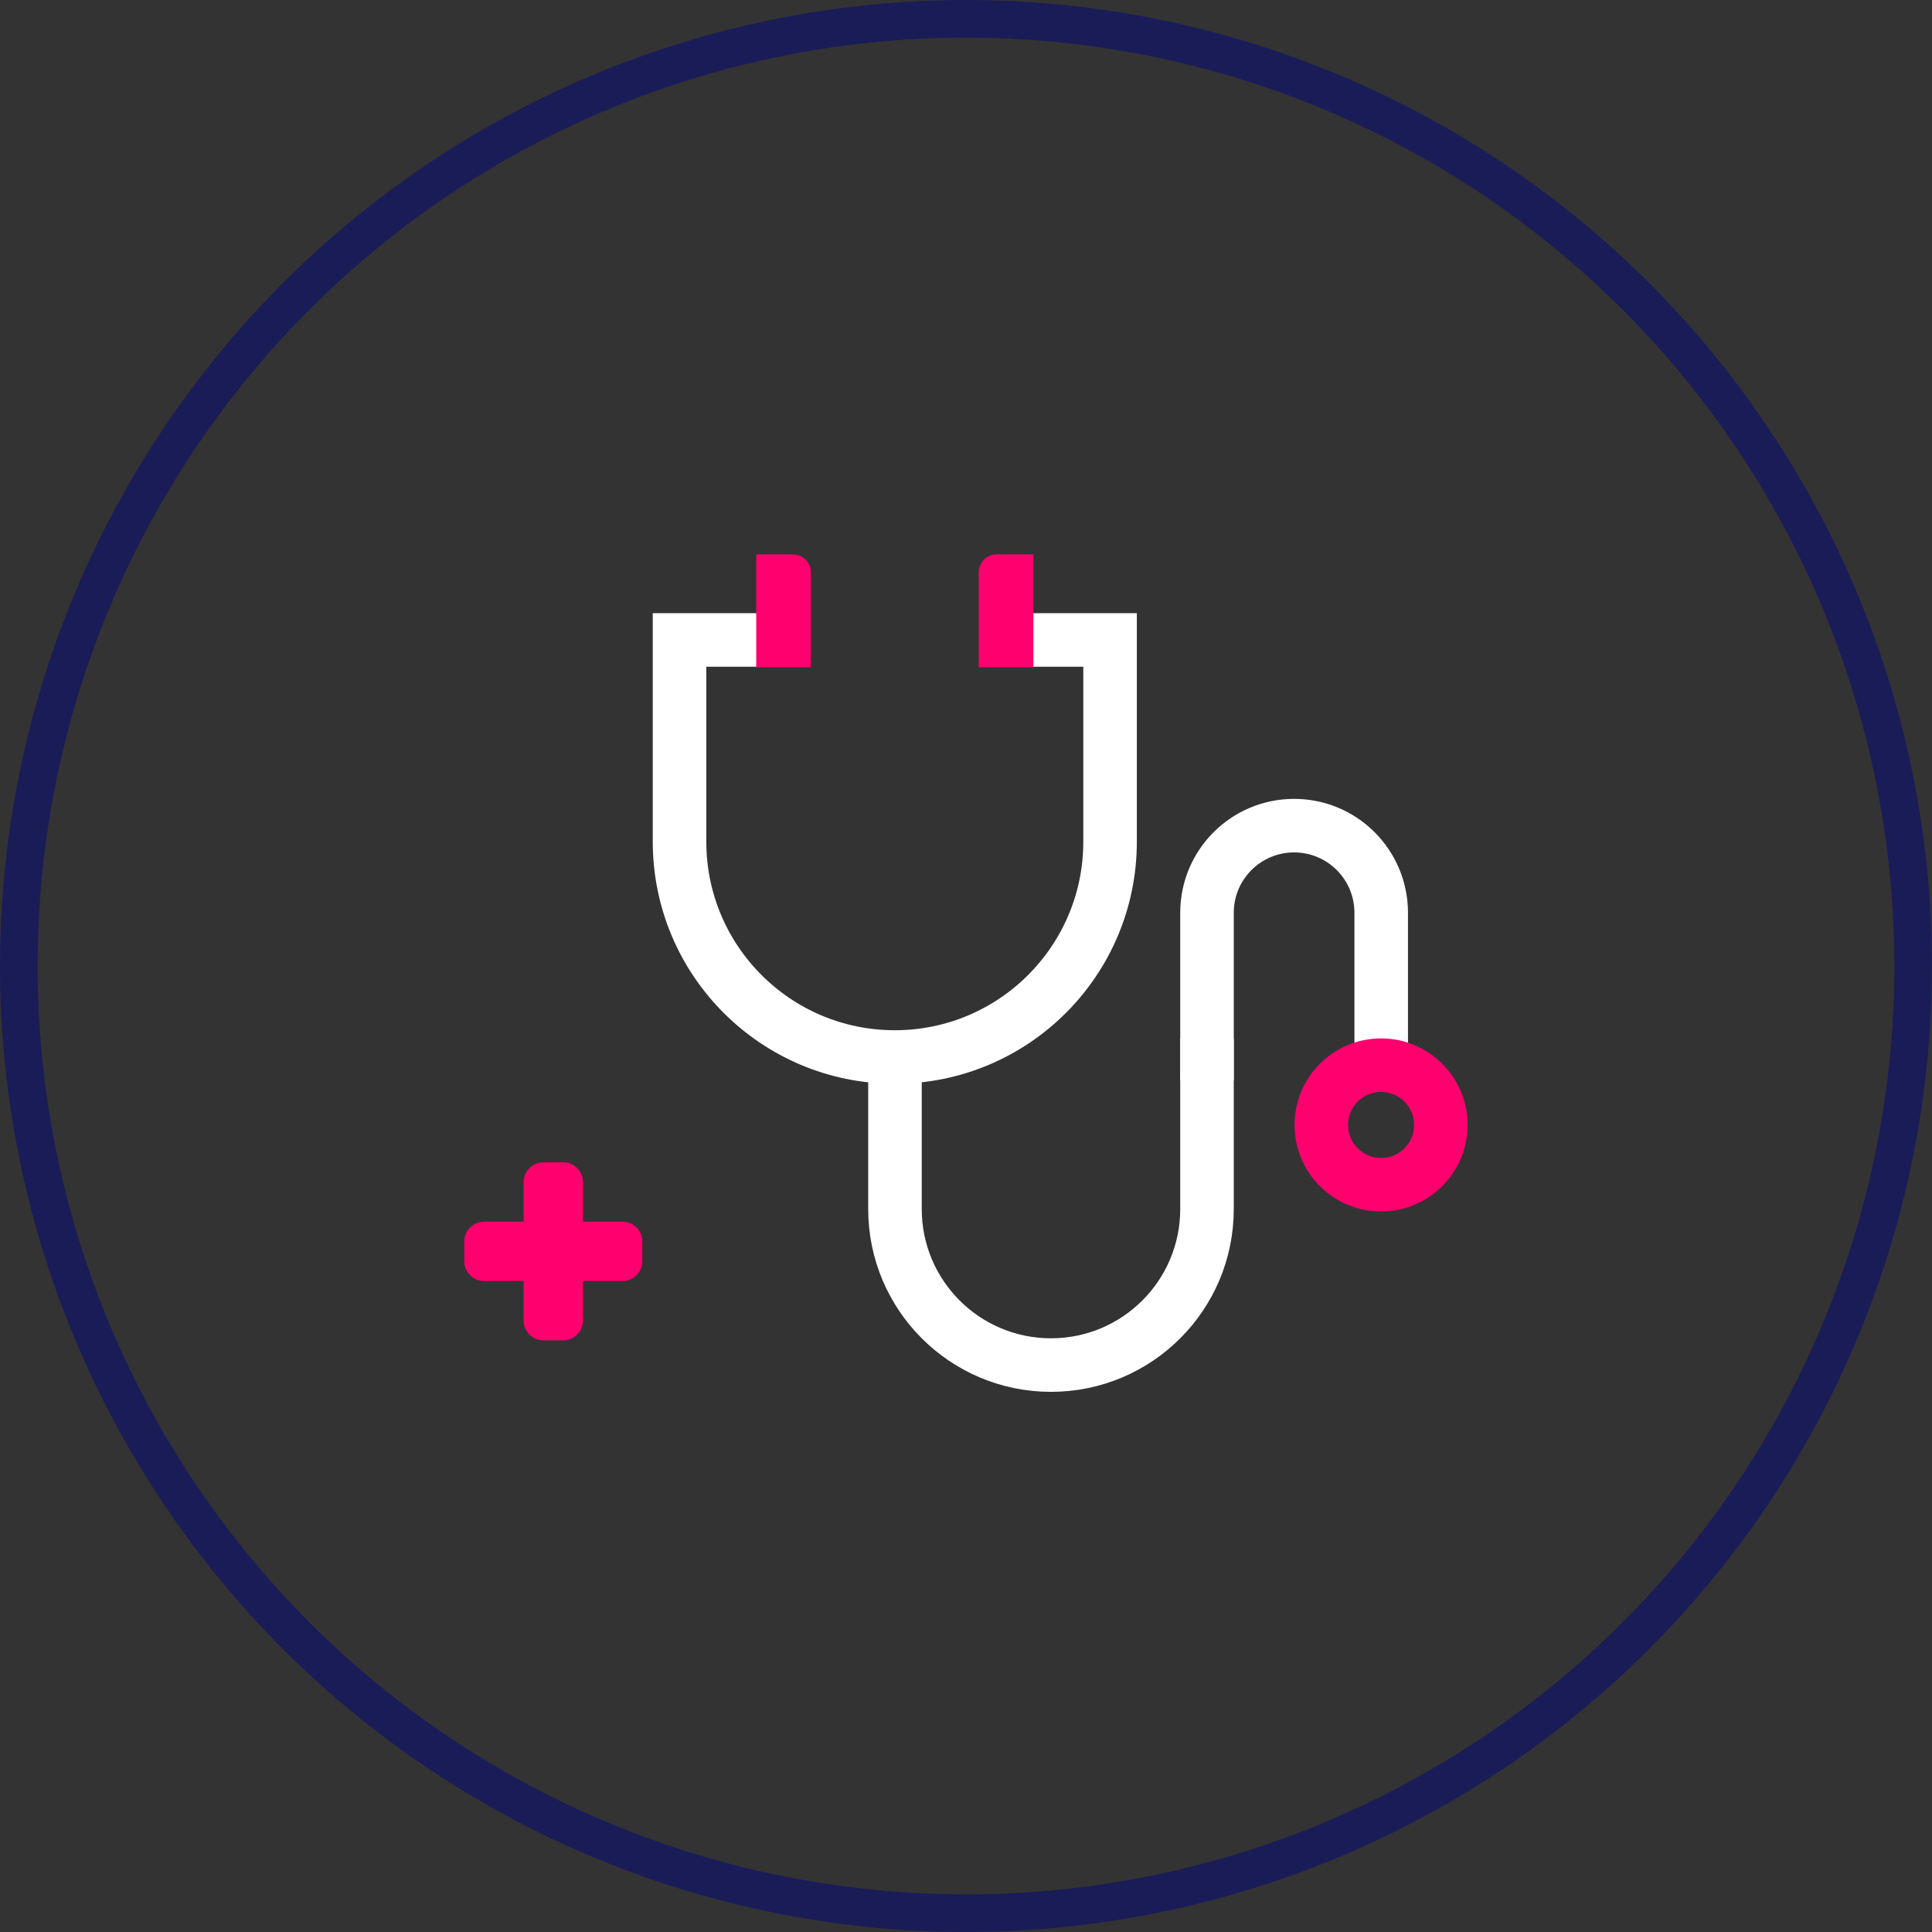 <?xml version="1.0" encoding="UTF-8"?> <svg xmlns="http://www.w3.org/2000/svg" width="77" height="77" viewBox="0 0 77 77" fill="none"><rect x="0" y="0" width="77" height="77" fill="#333333" stroke="none"/><circle cx="38.5" cy="38.5" r="37.75" stroke="#1A1C58" stroke-width="1.5"></circle><path d="M23.057 48.689V48.867H23.235H24.812C24.974 48.867 25.129 48.931 25.243 49.046C25.358 49.16 25.422 49.316 25.422 49.478V50.266C25.422 50.428 25.358 50.583 25.243 50.698C25.129 50.812 24.974 50.877 24.812 50.877H23.235H23.057V51.054V52.631C23.057 52.793 22.992 52.949 22.878 53.063C22.764 53.178 22.608 53.242 22.446 53.242H21.658C21.496 53.242 21.34 53.178 21.226 53.063C21.111 52.949 21.047 52.793 21.047 52.631V51.054V50.877H20.869H19.292C19.13 50.877 18.975 50.812 18.861 50.698C18.746 50.583 18.682 50.428 18.682 50.266V49.478C18.682 49.316 18.746 49.16 18.861 49.046C18.975 48.931 19.13 48.867 19.292 48.867H20.869H21.047V48.689V47.112C21.047 46.95 21.111 46.795 21.226 46.68C21.34 46.566 21.496 46.502 21.658 46.502H22.446C22.608 46.502 22.764 46.566 22.878 46.68C22.992 46.795 23.057 46.95 23.057 47.112V48.689Z" fill="#FF006E" stroke="#FF006E" stroke-width="0.356"></path><path d="M30.273 25.505L27.083 25.505L27.083 33.547C27.083 38.285 30.924 42.127 35.662 42.127V42.127C40.401 42.127 44.242 38.285 44.242 33.547L44.242 25.505L40.889 25.505" stroke="white" stroke-width="2.134"></path><path d="M35.669 41.386L35.669 48.187C35.669 51.621 38.453 54.405 41.887 54.405V54.405C45.322 54.405 48.105 51.621 48.105 48.187L48.105 41.386" stroke="white" stroke-width="2.134"></path><path d="M55.048 43.065V36.378C55.048 34.46 53.494 32.906 51.577 32.906V32.906C49.66 32.906 48.105 34.46 48.105 36.378V43.065" stroke="white" stroke-width="2.134"></path><circle cx="55.043" cy="44.835" r="2.382" stroke="#FF006E" stroke-width="2.134"></circle><path d="M31.605 22.272C31.9 22.272 32.139 22.511 32.139 22.805L32.139 26.418L30.317 26.418L30.317 22.272L31.605 22.272Z" fill="#FF006E" stroke="#FF006E" stroke-width="0.356"></path><path d="M39.719 22.272C39.425 22.272 39.186 22.511 39.186 22.805L39.186 26.418L41.007 26.418L41.007 22.272L39.719 22.272Z" fill="#FF006E" stroke="#FF006E" stroke-width="0.356"></path></svg> 